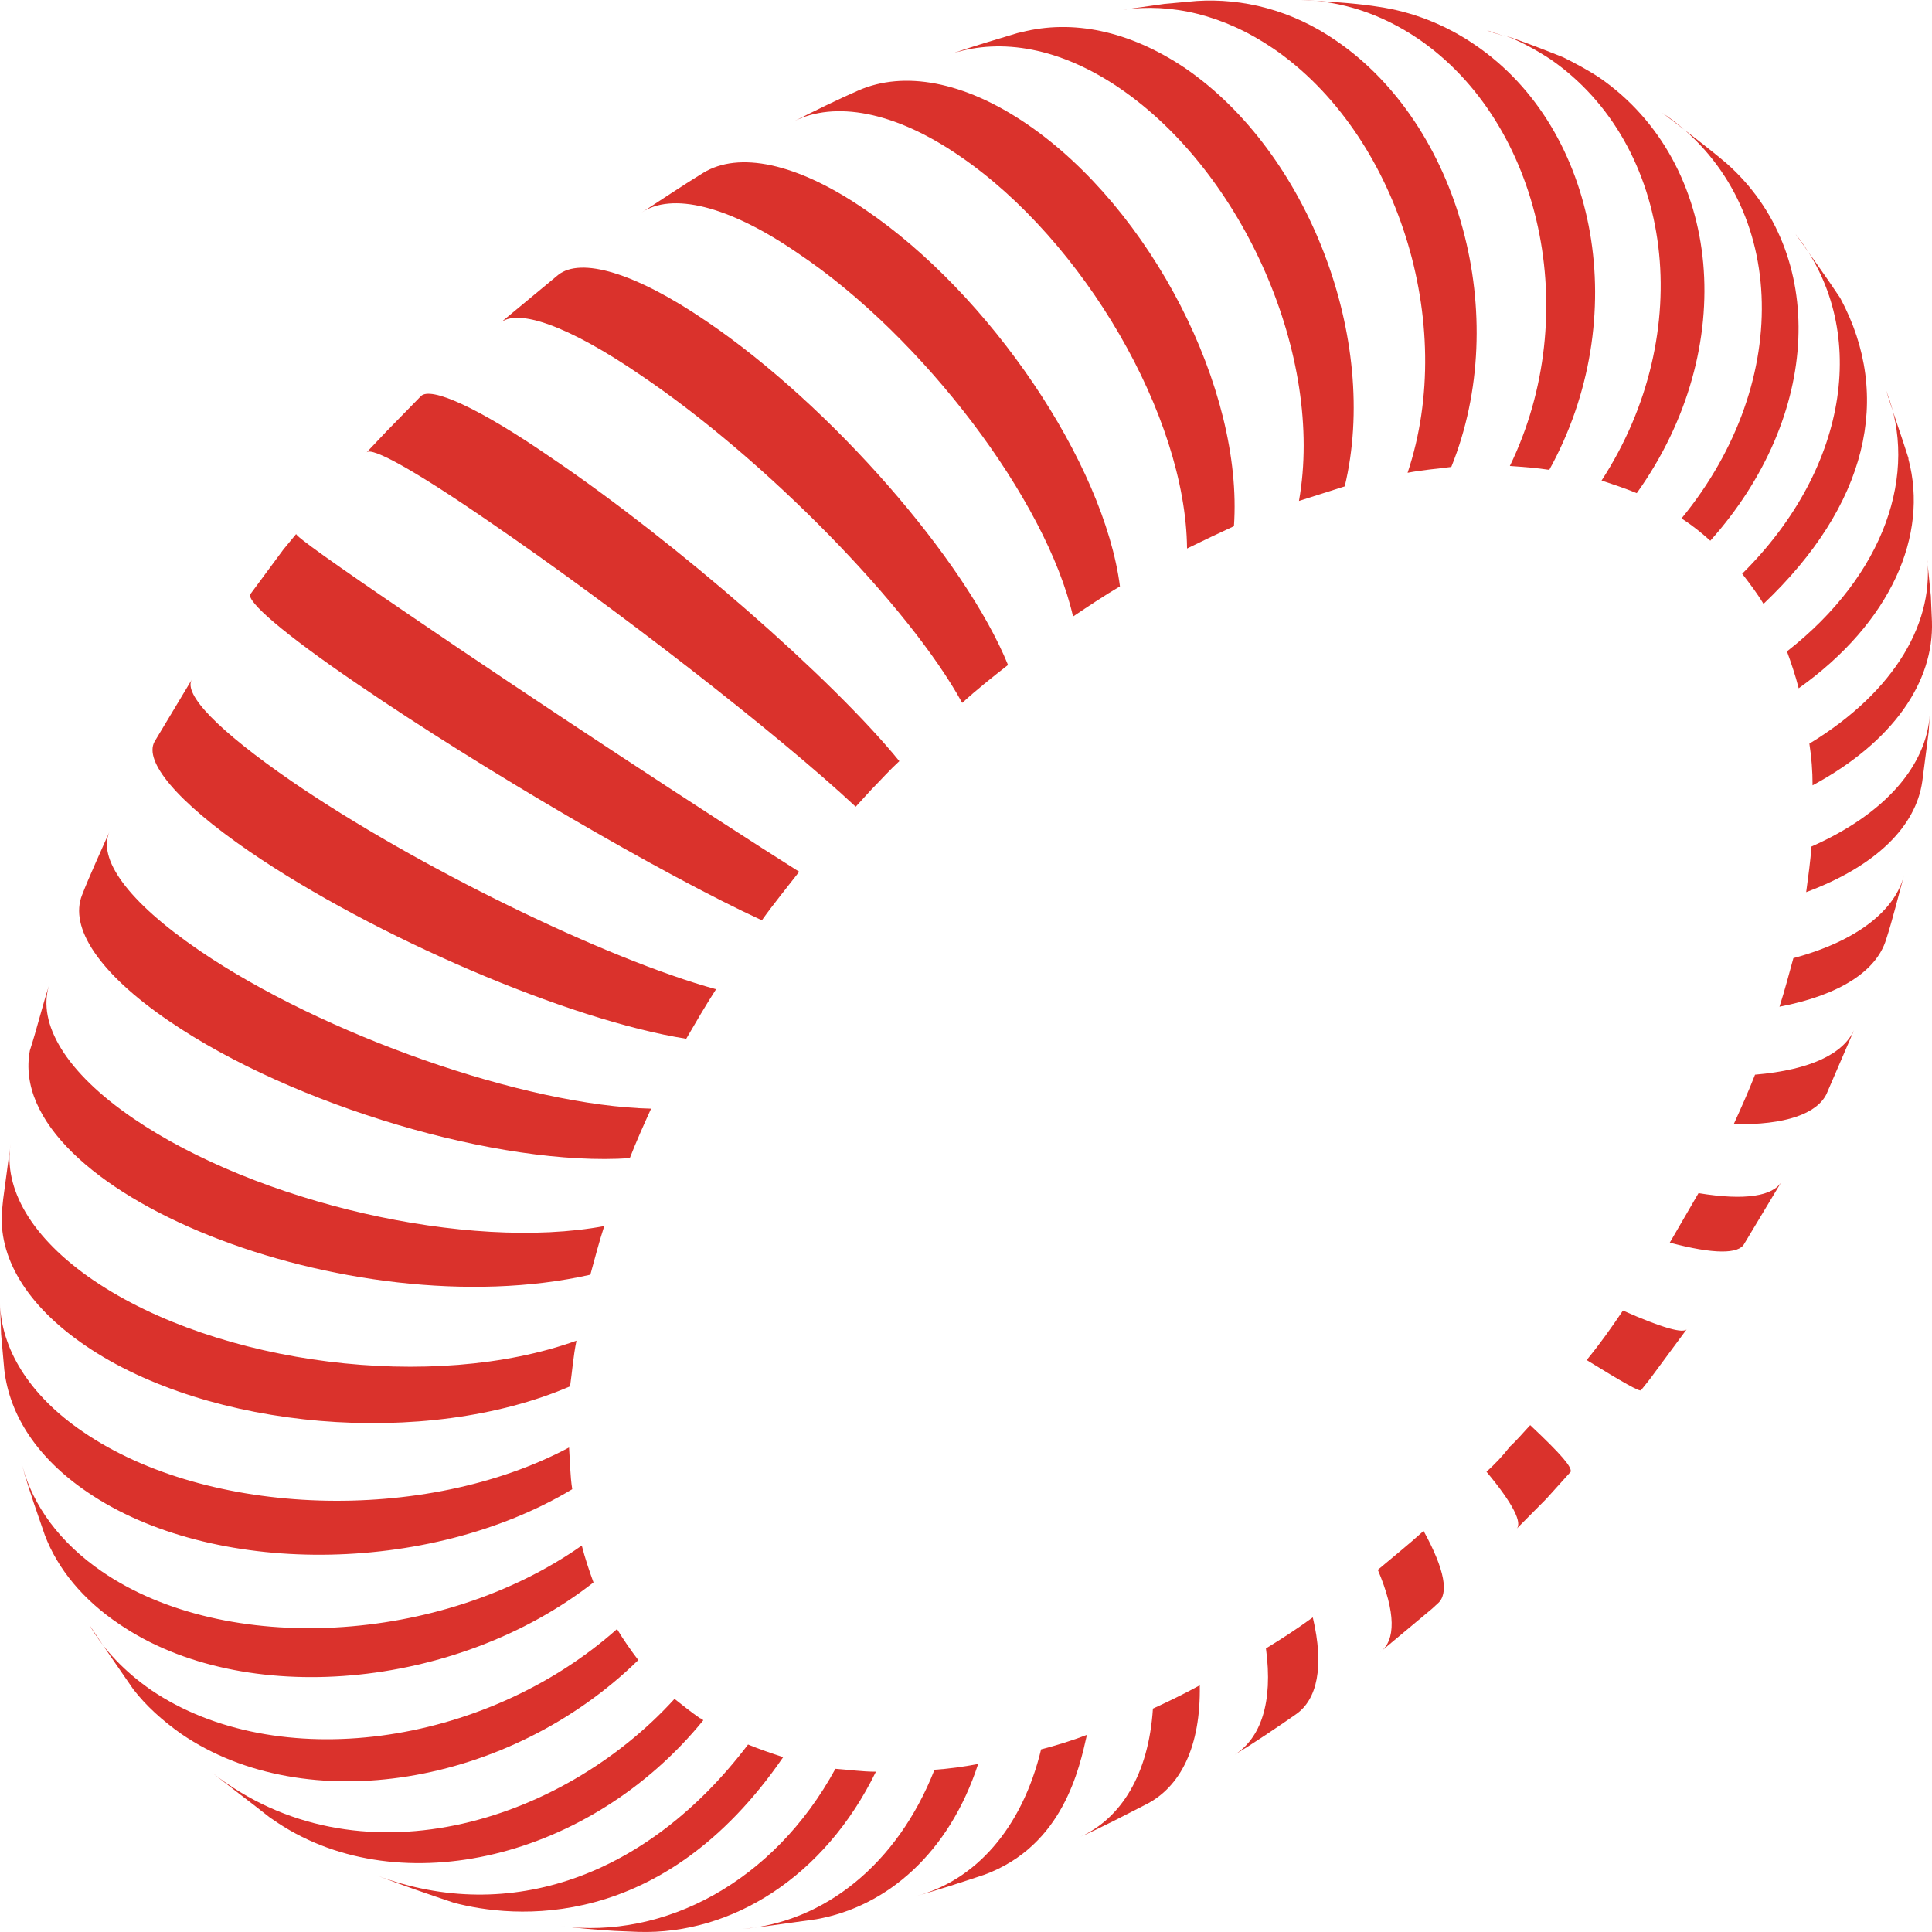 <?xml version="1.0" encoding="UTF-8"?> <svg xmlns="http://www.w3.org/2000/svg" width="32" height="32" viewBox="0 0 32 32" fill="none"><path d="M28.856 9.503C28.98 9.664 29.103 9.825 29.209 10.002C30.921 8.378 31.363 6.577 30.48 4.936C30.268 4.615 29.968 4.197 29.739 3.875C30.957 5.403 30.657 7.718 28.856 9.503Z" fill="#DA322C"></path><path d="M29.598 10.789C29.668 10.982 29.739 11.191 29.792 11.4C31.327 10.307 31.945 8.86 31.61 7.606V7.589C31.504 7.252 31.345 6.802 31.239 6.464C31.786 7.831 31.221 9.519 29.598 10.789Z" fill="#DA322C"></path><path d="M29.969 12.317C30.004 12.542 30.022 12.767 30.022 13.008C31.363 12.285 32.034 11.288 31.999 10.291L31.981 9.873L31.91 9.165C32.069 10.275 31.399 11.449 29.969 12.317Z" fill="#DA322C"></path><path d="M30.004 14.021C29.986 14.262 29.951 14.52 29.916 14.777C31.081 14.343 31.733 13.684 31.839 12.944L31.945 12.124L31.963 11.835C31.91 12.671 31.239 13.475 30.004 14.021Z" fill="#DA322C"></path><path d="M29.704 15.87C29.633 16.128 29.562 16.401 29.474 16.674C30.48 16.481 31.08 16.079 31.239 15.565C31.345 15.243 31.451 14.809 31.539 14.488C31.398 15.066 30.78 15.581 29.704 15.87Z" fill="#DA322C"></path><path d="M29.069 17.8C28.963 18.073 28.84 18.347 28.716 18.62C29.581 18.636 30.093 18.443 30.252 18.122C30.393 17.8 30.569 17.382 30.71 17.06C30.534 17.446 30.005 17.72 29.069 17.8Z" fill="#DA322C"></path><path d="M28.133 19.762C27.974 20.035 27.815 20.308 27.657 20.582C28.38 20.775 28.804 20.775 28.892 20.598L29.51 19.569C29.369 19.81 28.91 19.89 28.133 19.762Z" fill="#DA322C"></path><path d="M26.28 22.527C26.881 22.897 27.163 23.058 27.181 23.026L27.322 22.849L27.94 22.013C27.887 22.093 27.534 21.997 26.881 21.707C26.686 21.997 26.492 22.27 26.28 22.527Z" fill="#DA322C"></path><path d="M24.621 24.377C25.063 24.907 25.221 25.229 25.116 25.325L25.61 24.827L26.016 24.377C26.033 24.296 25.874 24.103 25.345 23.605C25.239 23.717 25.133 23.846 25.01 23.959C24.886 24.119 24.762 24.248 24.621 24.377Z" fill="#DA322C"></path><path d="M22.856 27.367L23.721 26.644L23.809 26.563C24.003 26.403 23.933 26.001 23.579 25.357C23.332 25.582 23.068 25.792 22.821 26.001C23.121 26.708 23.121 27.174 22.856 27.367Z" fill="#DA322C"></path><path d="M20.968 27.303C21.091 28.204 20.879 28.799 20.438 29.072C20.756 28.879 21.162 28.606 21.462 28.396C21.815 28.155 21.938 27.609 21.744 26.789C21.479 26.982 21.232 27.142 20.968 27.303Z" fill="#DA322C"></path><path d="M19.096 28.3C19.025 29.393 18.566 30.117 17.896 30.422C18.231 30.278 18.655 30.053 18.972 29.892C19.555 29.602 19.89 28.927 19.872 27.914C19.608 28.059 19.343 28.187 19.096 28.3Z" fill="#DA322C"></path><path d="M17.244 28.975C16.926 30.294 16.149 31.146 15.179 31.403C15.532 31.307 15.973 31.162 16.308 31.05C17.614 30.567 17.879 29.281 18.003 28.734C17.756 28.831 17.491 28.911 17.244 28.975Z" fill="#DA322C"></path><path d="M16.201 29.217C15.954 29.265 15.707 29.297 15.478 29.313C14.86 30.889 13.642 31.837 12.301 31.95L12.707 31.902L13.519 31.789C14.701 31.58 15.725 30.68 16.201 29.217Z" fill="#DA322C"></path><path d="M14.508 29.345C14.278 29.345 14.066 29.313 13.837 29.297C12.813 31.178 10.995 32.127 9.283 31.902C9.548 31.934 9.901 31.966 10.184 31.982L10.572 31.998C12.125 32.047 13.661 31.082 14.508 29.345Z" fill="#DA322C"></path><path d="M12.972 29.104C12.778 29.04 12.584 28.975 12.39 28.895C10.731 31.082 8.436 31.886 6.248 31.066C6.618 31.21 7.13 31.387 7.518 31.516C8.489 31.773 10.96 32.031 12.972 29.104Z" fill="#DA322C"></path><path d="M11.649 28.493C11.631 28.477 11.614 28.461 11.596 28.461C11.455 28.364 11.314 28.252 11.172 28.139C9.284 30.213 5.913 31.242 3.513 29.361C3.795 29.586 4.183 29.876 4.466 30.101L4.607 30.197C6.637 31.532 9.778 30.792 11.649 28.493Z" fill="#DA322C"></path><path d="M10.572 27.496C10.449 27.335 10.325 27.158 10.22 26.982C8.013 28.943 4.572 29.393 2.507 27.995C2.065 27.689 1.712 27.319 1.483 26.917C1.695 27.239 1.995 27.673 2.207 27.979C2.418 28.252 2.683 28.493 3.001 28.718C5.066 30.133 8.437 29.586 10.572 27.496Z" fill="#DA322C"></path><path d="M9.83 26.21C9.76 26.017 9.689 25.808 9.636 25.599C7.306 27.239 3.741 27.432 1.694 26.033C0.988 25.55 0.547 24.939 0.37 24.28L0.405 24.409C0.494 24.714 0.635 25.116 0.741 25.422C0.953 25.985 1.376 26.499 1.976 26.901C4.024 28.3 7.553 27.994 9.83 26.21Z" fill="#DA322C"></path><path d="M1.447 24.714C3.495 26.113 7.095 26.097 9.478 24.666C9.442 24.441 9.442 24.2 9.425 23.975C7.042 25.245 3.442 25.132 1.377 23.717C0.477 23.106 0.018 22.335 0 21.579L0.018 22.093L0.071 22.688C0.159 23.444 0.618 24.152 1.447 24.714Z" fill="#DA322C"></path><path d="M9.548 22.206C7.183 23.058 3.618 22.608 1.553 21.209C0.512 20.501 0.053 19.681 0.176 18.942L0.053 19.858L0.035 20.035C-0.036 20.807 0.423 21.611 1.412 22.286C3.459 23.685 7.059 23.991 9.442 22.962C9.477 22.72 9.495 22.463 9.548 22.206Z" fill="#DA322C"></path><path d="M2.207 18.524C1.077 17.752 0.618 16.948 0.812 16.321C0.707 16.642 0.601 17.076 0.495 17.398C0.053 19.73 5.79 22.013 9.778 21.113C9.849 20.855 9.919 20.582 10.008 20.308C7.749 20.727 4.254 19.923 2.207 18.524Z" fill="#DA322C"></path><path d="M3.3 15.742C2.1 14.922 1.606 14.214 1.818 13.764C1.677 14.086 1.483 14.504 1.359 14.825C1.147 15.356 1.624 16.112 2.806 16.916C4.854 18.315 8.278 19.328 10.431 19.183C10.537 18.91 10.66 18.636 10.784 18.363C8.701 18.315 5.348 17.141 3.3 15.742Z" fill="#DA322C"></path><path d="M11.366 17.205C11.525 16.932 11.684 16.658 11.86 16.385C10.043 15.886 6.901 14.359 4.836 12.944C3.6 12.092 3.036 11.497 3.177 11.256L2.559 12.285C2.383 12.606 2.912 13.266 4.13 14.102C6.195 15.517 9.425 16.899 11.366 17.205Z" fill="#DA322C"></path><path d="M12.619 15.243C12.813 14.97 13.025 14.713 13.237 14.439C11.736 13.491 8.842 11.593 6.795 10.194C5.541 9.342 4.888 8.876 4.906 8.844L4.694 9.101L4.147 9.841C4.077 9.953 4.677 10.484 5.93 11.336C7.977 12.735 10.977 14.488 12.619 15.243Z" fill="#DA322C"></path><path d="M14.173 13.362C14.261 13.266 14.349 13.169 14.437 13.073C14.596 12.912 14.738 12.751 14.896 12.607C13.784 11.24 11.208 8.989 9.143 7.59C7.907 6.737 7.131 6.4 6.972 6.561L6.407 7.139L6.072 7.493C6.16 7.397 6.884 7.799 8.119 8.651C10.166 10.05 12.884 12.156 14.173 13.362Z" fill="#DA322C"></path><path d="M15.937 11.642C16.184 11.416 16.449 11.207 16.696 11.014C15.99 9.278 13.767 6.721 11.702 5.322C10.501 4.502 9.619 4.261 9.248 4.551L8.278 5.355C8.56 5.097 9.407 5.387 10.625 6.223C12.672 7.606 15.055 10.034 15.937 11.642Z" fill="#DA322C"></path><path d="M17.773 10.211C18.038 10.034 18.302 9.857 18.55 9.712C18.285 7.67 16.396 4.872 14.331 3.473C13.184 2.685 12.231 2.508 11.649 2.862C11.331 3.055 10.925 3.329 10.625 3.522C11.119 3.184 12.055 3.393 13.22 4.197C15.284 5.58 17.332 8.281 17.773 10.211Z" fill="#DA322C"></path><path d="M19.661 9.085C19.926 8.956 20.191 8.828 20.438 8.715C20.596 6.448 19.061 3.457 17.014 2.058C15.955 1.335 14.966 1.174 14.225 1.495C13.89 1.64 13.466 1.849 13.148 2.01C13.819 1.672 14.807 1.833 15.902 2.589C17.949 3.988 19.643 6.898 19.661 9.085Z" fill="#DA322C"></path><path d="M18.549 1.463C20.597 2.862 21.938 5.917 21.515 8.297C21.762 8.217 22.026 8.136 22.273 8.056C22.856 5.628 21.673 2.525 19.626 1.126C18.691 0.499 17.755 0.322 16.926 0.531L16.855 0.547C16.538 0.643 16.096 0.772 15.779 0.884C16.59 0.627 17.561 0.788 18.549 1.463Z" fill="#DA322C"></path><path d="M21.09 0.804C23.138 2.203 24.144 5.355 23.314 7.831C23.561 7.783 23.791 7.767 24.038 7.734C25.044 5.242 24.179 2.074 22.132 0.675C21.39 0.161 20.578 -0.032 19.82 0.016L19.29 0.064L18.602 0.161C19.396 0.048 20.261 0.241 21.09 0.804Z" fill="#DA322C"></path><path d="M23.491 0.643C25.538 2.042 26.226 5.21 25.008 7.718C25.238 7.734 25.45 7.75 25.661 7.782C27.038 5.29 26.491 2.139 24.426 0.74C23.932 0.402 23.385 0.193 22.837 0.113C22.537 0.064 22.131 0.032 21.814 0.016L21.549 0C22.22 0.016 22.873 0.225 23.491 0.643Z" fill="#DA322C"></path><path d="M24.904 0.595C24.816 0.563 24.71 0.531 24.621 0.499C24.692 0.531 24.798 0.563 24.904 0.595Z" fill="#DA322C"></path><path d="M26.527 7.959C26.721 8.024 26.916 8.088 27.11 8.168C28.822 5.773 28.539 2.701 26.492 1.286C26.298 1.158 26.086 1.045 25.892 0.949C25.61 0.836 25.239 0.691 24.904 0.579C25.168 0.675 25.433 0.82 25.68 0.981C27.727 2.396 28.116 5.515 26.527 7.959Z" fill="#DA322C"></path><path d="M27.851 8.587C27.869 8.603 27.869 8.587 27.851 8.587C28.028 8.699 28.186 8.828 28.328 8.956C30.181 6.882 30.269 4.197 28.61 2.717C28.31 2.46 27.886 2.139 27.569 1.897L27.533 1.881C27.533 1.881 27.533 1.881 27.551 1.881C29.598 3.28 29.74 6.287 27.851 8.587Z" fill="#DA322C"></path></svg> 